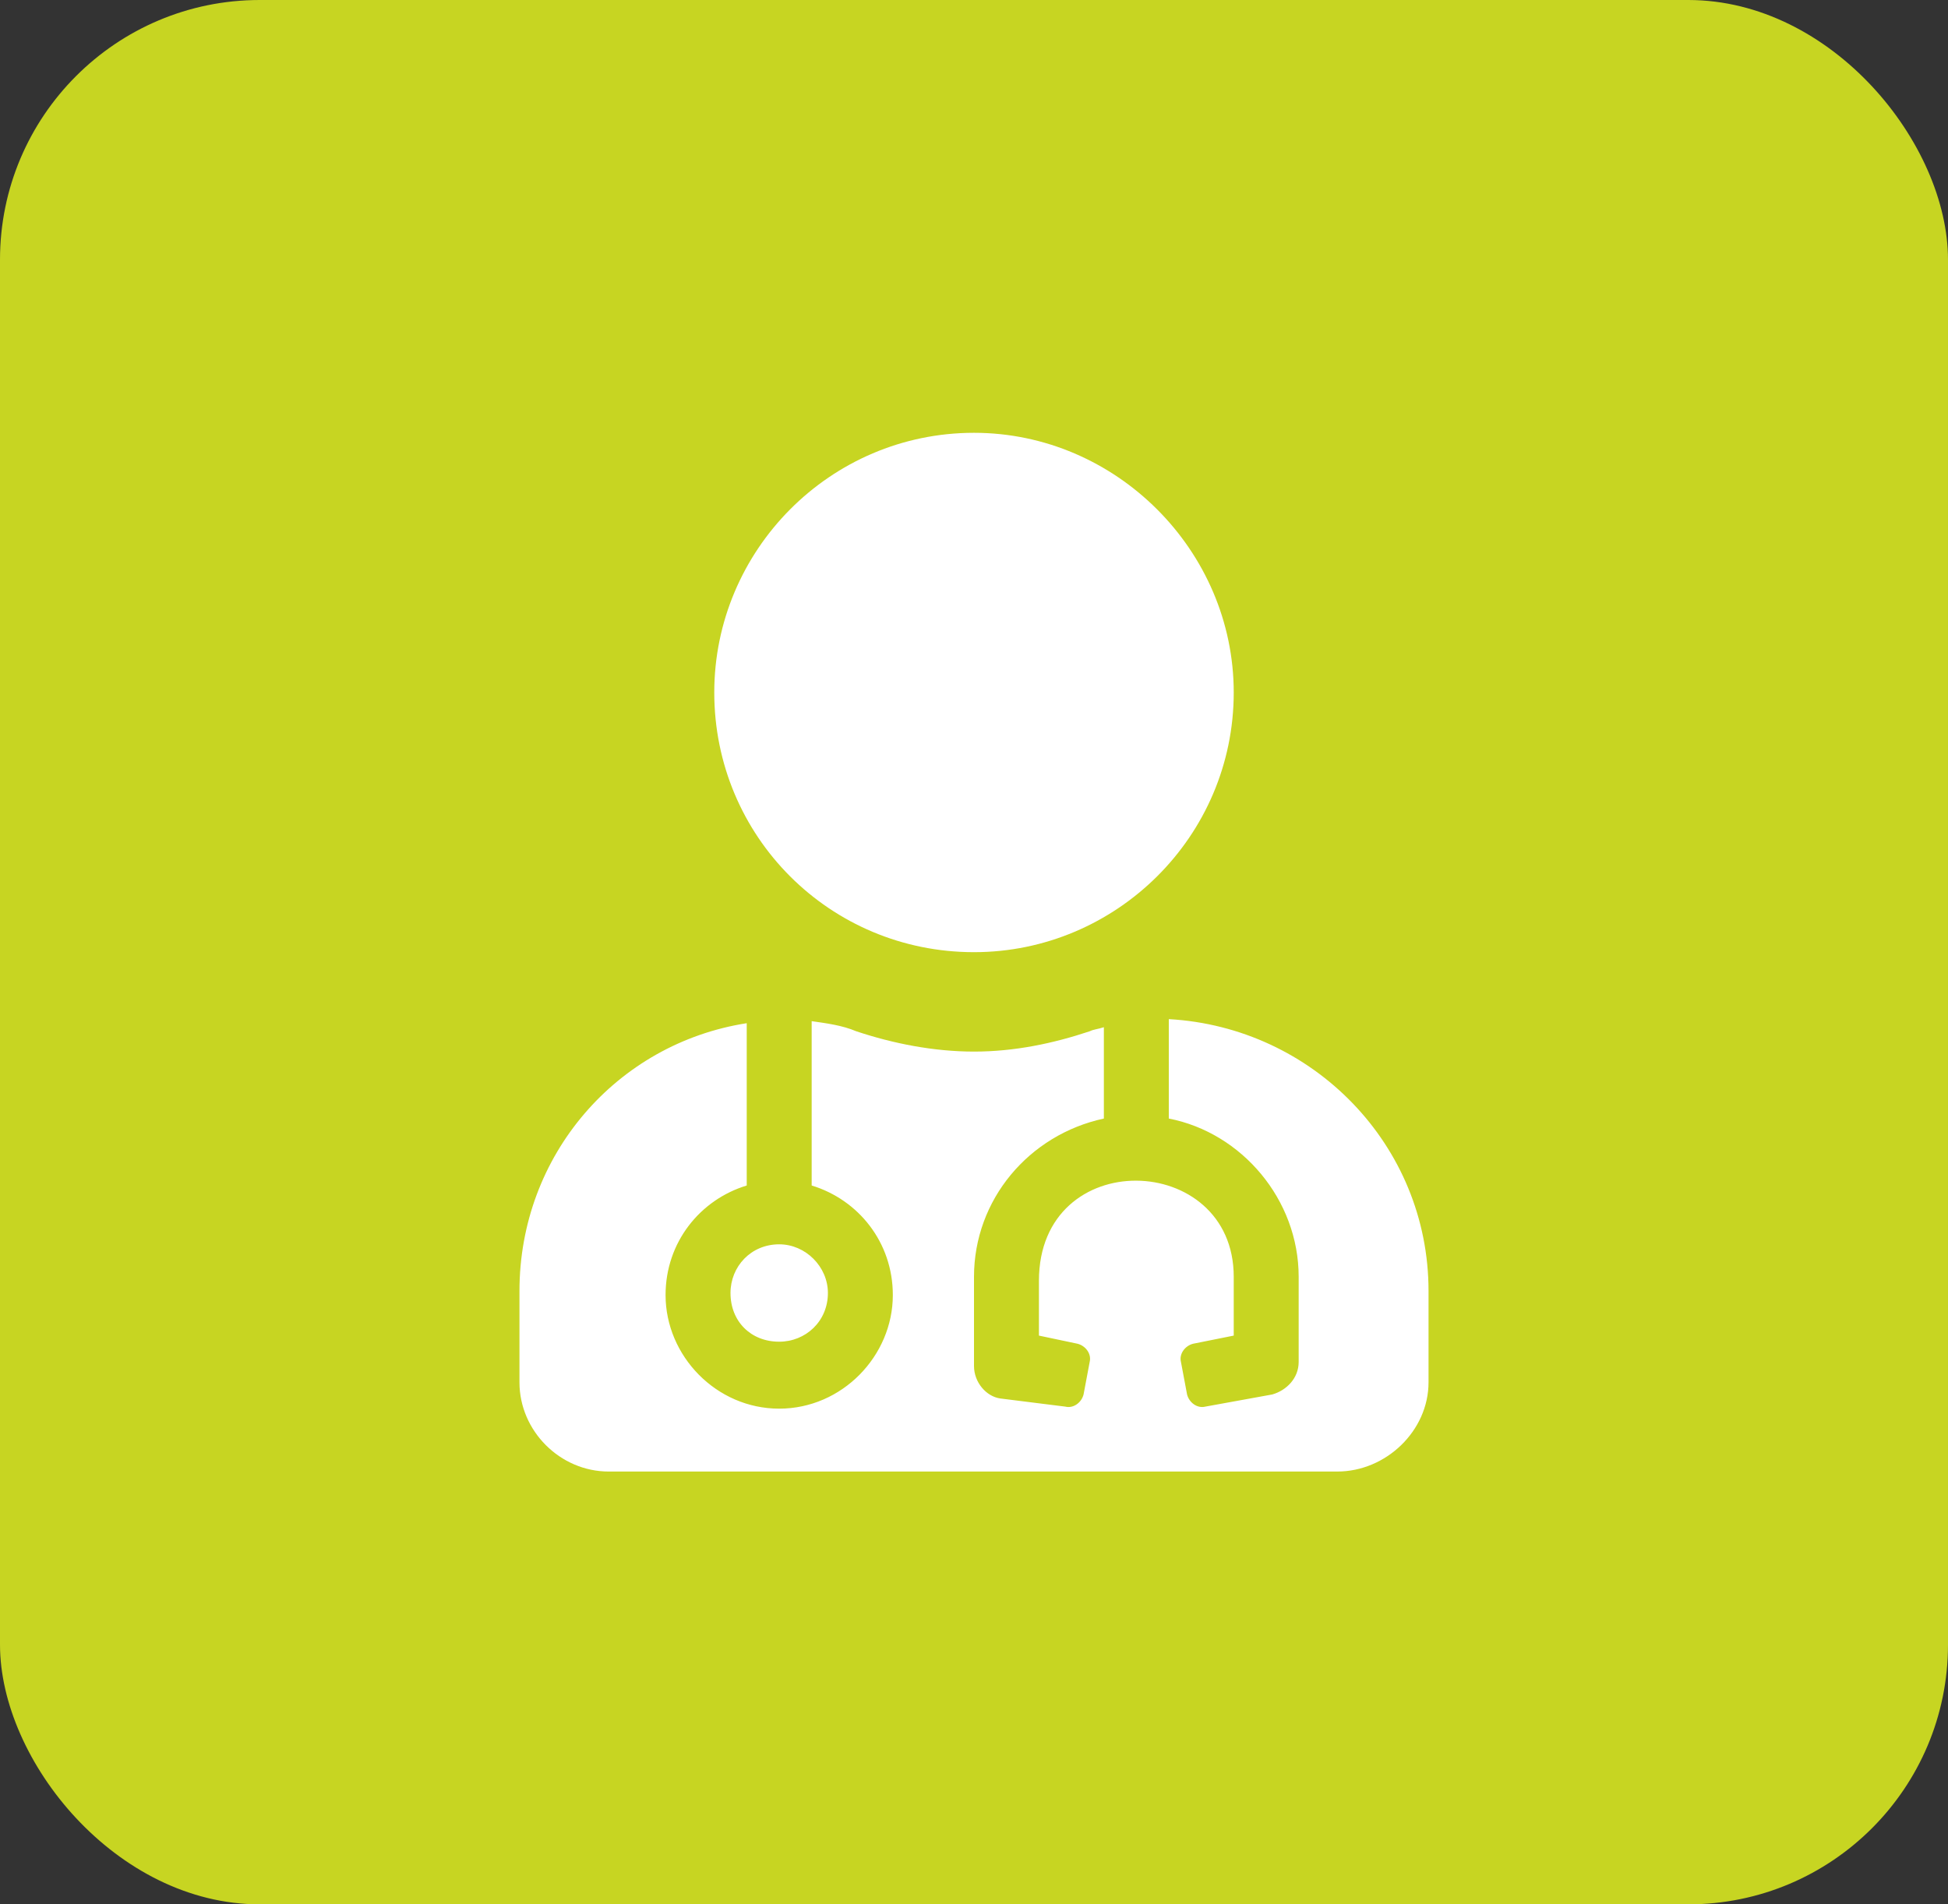 <?xml version="1.0" encoding="UTF-8"?>
<svg xmlns="http://www.w3.org/2000/svg" width="45" height="44" viewBox="0 0 45 44" fill="none">
  <rect x="0" y="0" width="45" height="44" fill="#333333" stroke="none"/>
  <rect width="45" height="44" rx="6" fill="#C7D522"></rect>
  <path d="M22.5 22C19.172 22 16.5 19.328 16.5 16C16.5 12.719 19.172 10 22.5 10C25.781 10 28.5 12.719 28.5 16C28.5 19.328 25.781 22 22.5 22ZM16.875 29.875C16.875 29.266 17.344 28.75 18 28.75C18.609 28.75 19.125 29.266 19.125 29.875C19.125 30.531 18.609 31 18 31C17.344 31 16.875 30.531 16.875 29.875ZM27 23.547C30.328 23.734 33 26.453 33 29.828V31.938C33 33.062 32.016 34 30.891 34H14.062C12.938 34 12 33.062 12 31.938V29.828C12 26.688 14.25 24.109 17.25 23.641V27.391C16.172 27.719 15.375 28.703 15.375 29.922C15.375 31.328 16.547 32.547 18 32.547C19.453 32.547 20.625 31.328 20.625 29.922C20.625 28.703 19.828 27.719 18.75 27.391V23.594C19.078 23.641 19.453 23.688 19.781 23.828C20.625 24.109 21.562 24.297 22.5 24.297C23.438 24.297 24.328 24.109 25.172 23.828C25.266 23.781 25.359 23.781 25.5 23.734V25.844C23.766 26.219 22.5 27.719 22.5 29.5V31.562C22.5 31.938 22.781 32.266 23.109 32.312L24.609 32.5C24.797 32.547 24.984 32.406 25.031 32.219L25.172 31.469C25.219 31.281 25.078 31.094 24.891 31.047L24 30.859V29.594C24 26.453 28.5 26.594 28.5 29.5V30.859L27.562 31.047C27.375 31.094 27.234 31.281 27.281 31.469L27.422 32.219C27.469 32.406 27.656 32.547 27.844 32.5L29.391 32.219C29.719 32.125 30 31.844 30 31.469V29.5C30 27.719 28.688 26.172 27 25.844V23.547Z" fill="white"></path>
</svg>
